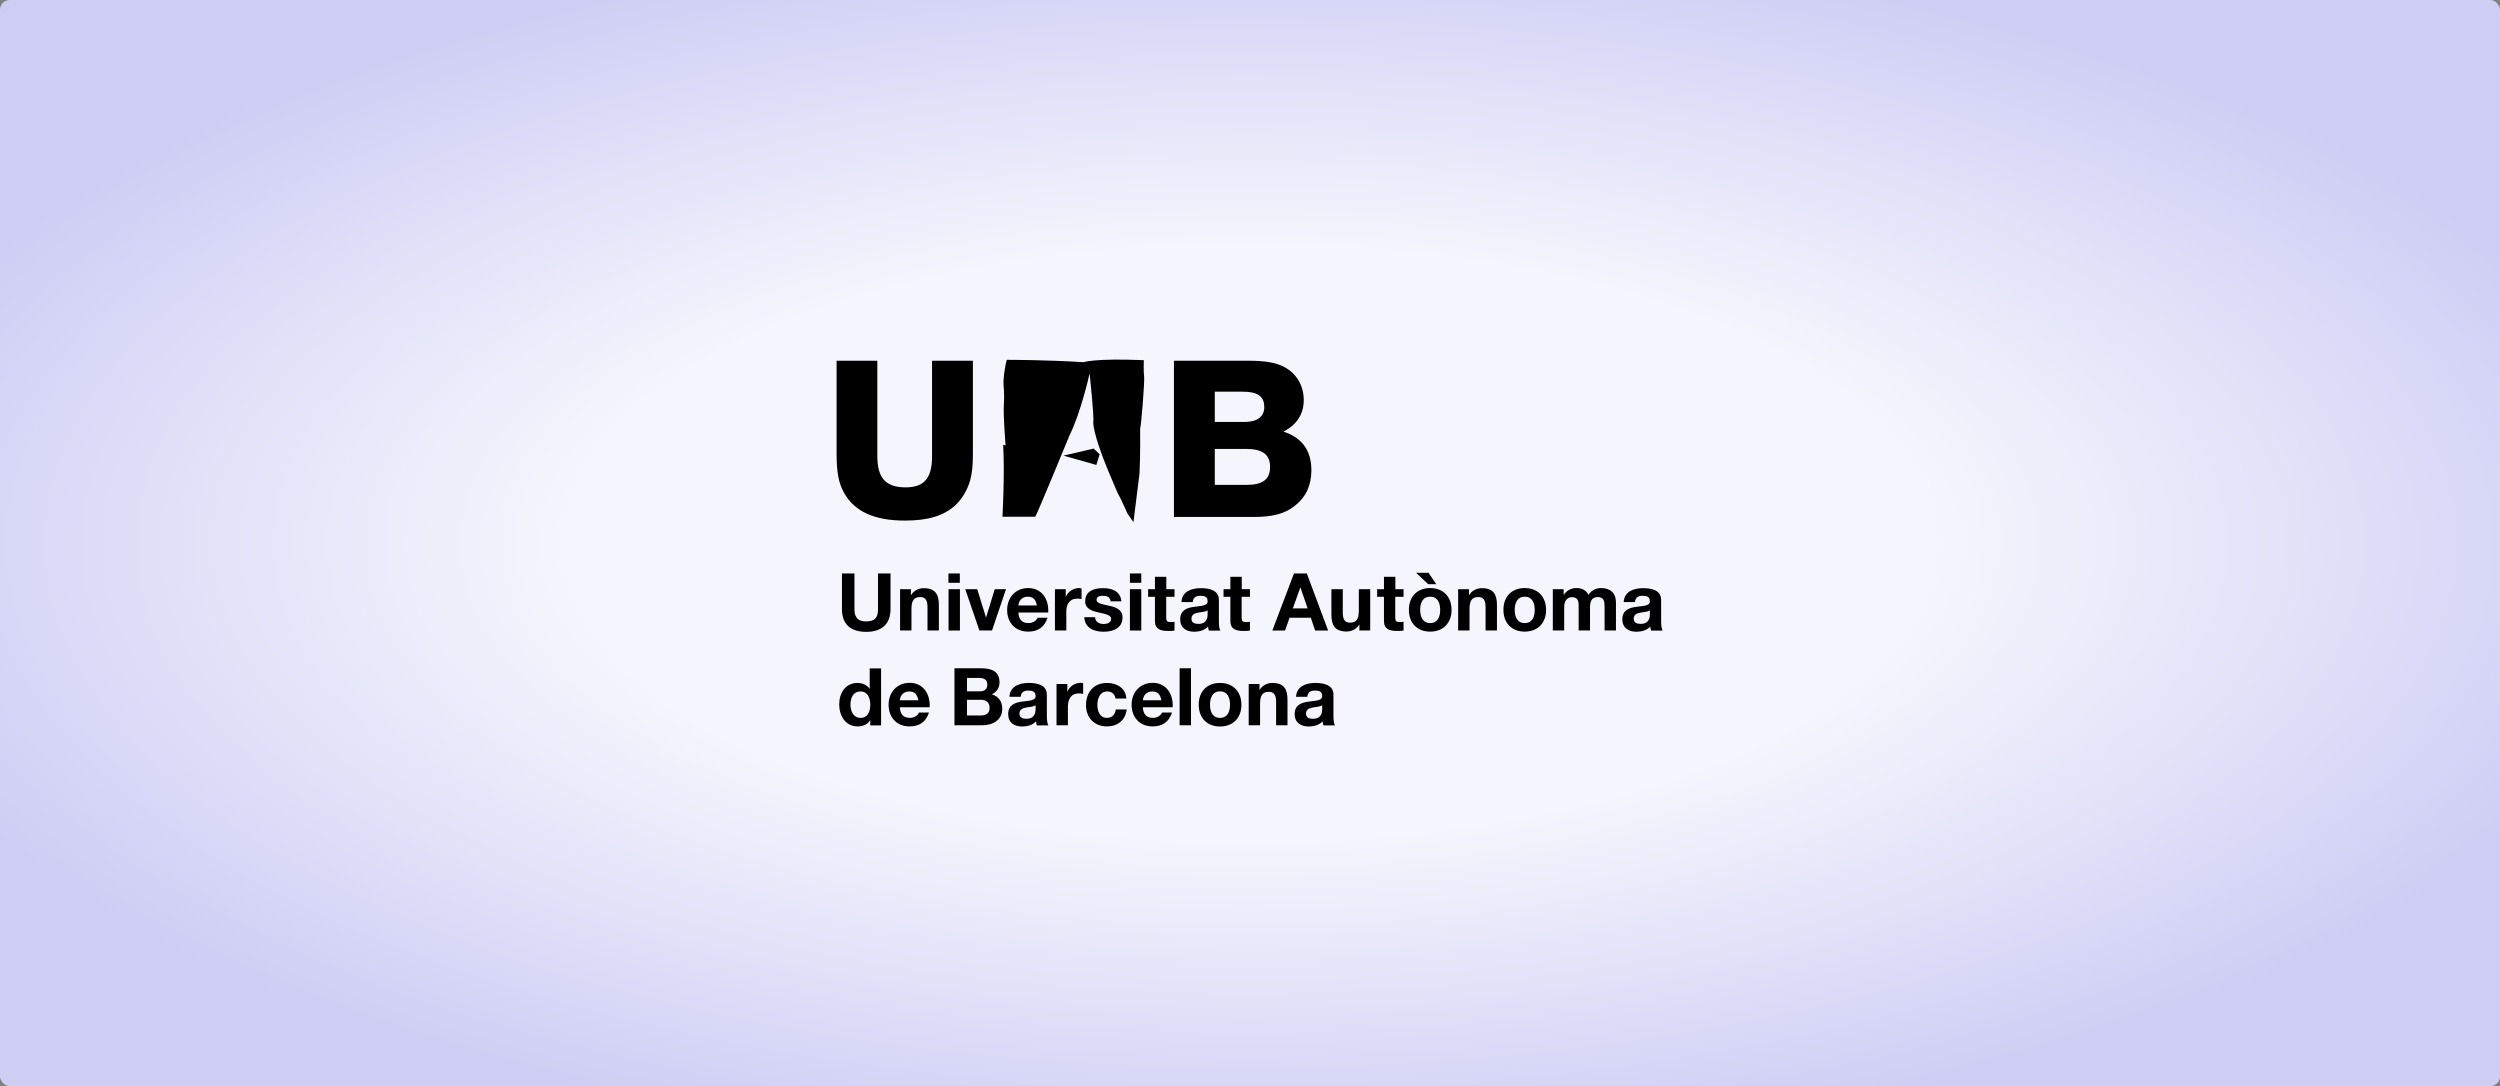 <?xml version="1.0" encoding="UTF-8"?>
<svg xmlns="http://www.w3.org/2000/svg" width="1022" height="444" viewBox="0 0 1022 444" fill="none">
  <rect x="0" y="0" width="1022" height="444" fill="#808080" stroke="none"/>
  <g clip-path="url(#clip0_2475_1790)">
    <rect width="1022" height="444" rx="4" fill="#CECEF5"></rect>
    <rect opacity="0.8" width="1022" height="444" fill="url(#paint0_radial_2475_1790)"></rect>
    <path d="M479.907 147.469V211.329H512.604C520.372 211.329 525.441 209.98 529.488 206.631C533.907 203.19 536.093 198.306 536.093 192.259C536.093 184.585 532.651 179.422 525.721 176.818L524.651 176.445C530.232 173.562 532.976 169.236 532.976 163.515C532.976 157.562 529.907 152.492 524.744 149.887C521.488 148.259 517.162 147.469 510.558 147.469H479.907ZM496.604 160.12H508.093C514.139 160.12 516.837 162.027 516.837 166.445C516.837 170.352 513.86 172.585 508.511 172.492H496.604V160.12ZM496.604 183.515H509.348C516.139 183.515 519.209 185.794 519.209 190.911C519.209 195.887 516.232 198.213 509.721 198.213H496.604V183.515ZM397.721 147.469H381.023V186.585C381.023 195.515 377.767 199.236 370.186 199.236C362.139 199.236 358.651 195.422 358.651 186.492V147.469H342V185.329C342 193.097 342.791 197.329 344.977 201.329C349.209 209.097 357.442 212.817 369.907 212.817C379.302 212.817 385.814 210.91 390.605 206.492C393.488 203.701 395.488 200.259 396.651 196.213C397.395 193.236 397.721 190.445 397.721 185.376V147.469Z" fill="black"></path>
    <path d="M434.744 186.258L447.069 183.374L449.534 185.699L448.185 190.072L434.744 186.258ZM445.441 152.63C445.441 152.63 447.348 170.676 446.93 172.444C446.93 172.444 446.511 176.816 453.069 192.537C459.627 208.258 455.395 197.467 460.883 209.885L463.348 213.467L465.813 193.746C466.232 186.63 466.092 175.002 466.092 175.002C466.511 174.723 467.999 155.467 467.72 153.932C467.441 152.444 467.581 147.234 467.581 147.234C447.488 146.397 442.93 148.072 442.93 148.072C428.139 147.095 411.581 147.095 411.581 147.095C410.604 150.537 410.093 155.56 410.232 157.234C410.372 158.862 410.651 161.327 410.372 165.56C410.093 169.793 411.069 182.118 411.069 182.118L410.093 181.839C410.79 193.467 409.813 211.234 409.813 211.234H423.209C423.906 210.397 437.162 178.118 437.162 178.118C441.999 168.351 445.441 152.63 445.441 152.63Z" fill="black"></path>
    <path d="M364.046 248.957C364.046 255.236 360.326 258.306 354.093 258.306C347.814 258.306 344.186 255.282 344.186 248.957V234.445H349.302V248.957C349.302 251.515 349.953 254.027 354.093 254.027C357.767 254.027 358.93 252.445 358.93 248.957V234.445H364.046V248.957Z" fill="black"></path>
    <path d="M367.954 240.86H372.372V243.232H372.465C373.628 241.325 375.675 240.441 377.628 240.441C382.558 240.441 383.814 243.232 383.814 247.372V257.744H379.163V248.209C379.163 245.418 378.326 244.069 376.186 244.069C373.675 244.069 372.605 245.465 372.605 248.907V257.744H367.954V240.86Z" fill="black"></path>
    <path d="M392.372 238.259H387.721V234.445H392.372V238.259ZM387.767 240.864H392.418V257.748H387.767V240.864Z" fill="black"></path>
    <path d="M405.535 257.747H400.372L394.604 240.863H399.488L403.07 252.398H403.116L406.651 240.863H411.256L405.535 257.747Z" fill="black"></path>
    <path d="M416.325 250.441C416.465 253.371 417.907 254.72 420.465 254.72C422.325 254.72 423.814 253.604 424.139 252.534H428.232C426.93 256.534 424.139 258.208 420.325 258.208C415.023 258.208 411.721 254.534 411.721 249.325C411.721 244.255 415.209 240.395 420.325 240.395C426.093 240.395 428.837 245.232 428.511 250.395H416.325V250.441ZM423.86 247.511C423.442 245.139 422.418 243.929 420.186 243.929C417.256 243.929 416.418 246.208 416.325 247.511H423.86Z" fill="black"></path>
    <path d="M431.256 240.86H435.674V243.976H435.721C436.558 241.836 438.837 240.395 441.116 240.395C441.442 240.395 441.814 240.441 442.14 240.581V244.906C441.721 244.813 441.023 244.72 440.465 244.72C437.07 244.72 435.907 247.185 435.907 250.115V257.743H431.256V240.86Z" fill="black"></path>
    <path d="M447.674 252.255C447.72 254.302 449.395 255.093 451.209 255.093C452.558 255.093 454.232 254.581 454.232 252.953C454.232 251.558 452.325 251.046 448.976 250.348C446.279 249.744 443.627 248.813 443.627 245.837C443.627 241.511 447.348 240.441 450.976 240.441C454.651 240.441 458.046 241.697 458.418 245.837H454C453.86 244.023 452.511 243.558 450.837 243.558C449.813 243.558 448.279 243.744 448.279 245.139C448.279 246.813 450.883 247.046 453.534 247.651C456.232 248.255 458.883 249.232 458.883 252.395C458.883 256.813 455.023 258.255 451.162 258.255C447.255 258.255 443.441 256.767 443.255 252.302H447.674V252.255Z" fill="black"></path>
    <path d="M466.558 238.259H461.907V234.445H466.558V238.259ZM461.907 240.864H466.558V257.748H461.907V240.864Z" fill="black"></path>
    <path d="M476.744 240.863H480.139V243.979H476.744V252.351C476.744 253.932 477.116 254.305 478.697 254.305C479.209 254.305 479.628 254.258 480.139 254.165V257.793C479.349 257.932 478.325 257.932 477.442 257.932C474.604 257.932 472.139 257.281 472.139 253.932V243.979H469.349V240.863H472.139V235.793H476.79V240.863H476.744Z" fill="black"></path>
    <path d="M482.976 246.069C483.256 241.744 487.116 240.441 490.883 240.441C494.232 240.441 498.279 241.186 498.279 245.232V254.023C498.279 255.558 498.418 257.093 498.883 257.79H494.186C494 257.279 493.907 256.72 493.86 256.162C492.372 257.697 490.232 258.255 488.186 258.255C484.976 258.255 482.465 256.674 482.465 253.186C482.465 249.372 485.349 248.441 488.186 248.069C491.023 247.651 493.674 247.744 493.674 245.837C493.674 243.837 492.325 243.558 490.651 243.558C488.883 243.558 487.767 244.255 487.581 246.116H482.976V246.069ZM493.674 249.465C492.883 250.162 491.256 250.162 489.814 250.441C488.372 250.72 487.069 251.232 487.069 252.907C487.069 254.627 488.418 255.046 489.907 255.046C493.535 255.046 493.674 252.162 493.674 251.186V249.465Z" fill="black"></path>
    <path d="M507.581 240.863H510.976V243.979H507.581V252.351C507.581 253.932 507.953 254.305 509.534 254.305C510.046 254.305 510.465 254.258 510.976 254.165V257.793C510.186 257.932 509.162 257.932 508.279 257.932C505.441 257.932 502.976 257.281 502.976 253.932V243.979H500.186V240.863H502.976V235.793H507.627V240.863H507.581Z" fill="black"></path>
    <path d="M528.976 234.445H534.232L542.93 257.748H537.627L535.86 252.538H527.162L525.348 257.748H520.139L528.976 234.445ZM528.511 248.724H534.558L531.628 240.166H531.581L528.511 248.724Z" fill="black"></path>
    <path d="M560.139 257.747H555.721V255.375H555.628C554.465 257.282 552.418 258.166 550.465 258.166C545.535 258.166 544.279 255.375 544.279 251.235V240.863H548.93V250.398C548.93 253.189 549.721 254.538 551.907 254.538C554.418 254.538 555.488 253.142 555.488 249.7V240.863H560.139V257.747Z" fill="black"></path>
    <path d="M570.372 240.863H573.767V243.979H570.372V252.351C570.372 253.932 570.744 254.305 572.325 254.305C572.837 254.305 573.256 254.258 573.767 254.165V257.793C572.977 257.932 571.953 257.932 571.07 257.932C568.232 257.932 565.767 257.281 565.767 253.932V243.979H562.977V240.863H565.767V235.793H570.418V240.863H570.372Z" fill="black"></path>
    <path d="M584.651 240.397C589.953 240.397 593.395 243.931 593.395 249.327C593.395 254.676 589.953 258.211 584.651 258.211C579.348 258.211 575.953 254.676 575.953 249.327C575.953 243.931 579.348 240.397 584.651 240.397ZM578.883 234.164H584L587.116 238.815H583.86L578.883 234.164ZM584.651 254.722C587.814 254.722 588.744 252.024 588.744 249.327C588.744 246.629 587.814 243.931 584.651 243.931C581.535 243.931 580.558 246.629 580.558 249.327C580.558 251.978 581.535 254.722 584.651 254.722Z" fill="black"></path>
    <path d="M596.092 240.86H600.511V243.232H600.604C601.767 241.325 603.813 240.441 605.767 240.441C610.697 240.441 611.953 243.232 611.953 247.372V257.744H607.302V248.209C607.302 245.418 606.464 244.069 604.325 244.069C601.813 244.069 600.743 245.465 600.743 248.907V257.744H596.092V240.86Z" fill="black"></path>
    <path d="M623.302 240.395C628.604 240.395 632.046 243.929 632.046 249.325C632.046 254.674 628.604 258.208 623.302 258.208C617.999 258.208 614.604 254.674 614.604 249.325C614.557 243.929 617.999 240.395 623.302 240.395ZM623.302 254.72C626.464 254.72 627.395 252.022 627.395 249.325C627.395 246.627 626.464 243.929 623.302 243.929C620.185 243.929 619.209 246.627 619.209 249.325C619.209 251.976 620.139 254.72 623.302 254.72Z" fill="black"></path>
    <path d="M634.837 240.86H639.209V243.139H639.255C640.464 241.418 642.232 240.395 644.418 240.395C646.557 240.395 648.418 241.185 649.348 243.185C650.325 241.697 652.092 240.395 654.418 240.395C657.999 240.395 660.604 242.069 660.604 246.441V257.743H655.953V248.162C655.953 245.929 655.767 244.069 653.116 244.069C650.511 244.069 649.999 246.208 649.999 248.348V257.743H645.348V248.301C645.348 246.348 645.488 244.115 642.557 244.115C641.627 244.115 639.441 244.72 639.441 247.976V257.743H634.79V240.86H634.837Z" fill="black"></path>
    <path d="M663.767 246.069C664.046 241.744 667.906 240.441 671.674 240.441C675.022 240.441 679.069 241.186 679.069 245.232V254.023C679.069 255.558 679.255 257.093 679.674 257.79H674.976C674.79 257.279 674.697 256.72 674.65 256.162C673.162 257.697 671.022 258.255 668.976 258.255C665.767 258.255 663.208 256.674 663.208 253.186C663.208 249.372 666.092 248.441 668.976 248.069C671.813 247.651 674.464 247.744 674.464 245.837C674.464 243.837 673.115 243.558 671.441 243.558C669.674 243.558 668.557 244.255 668.371 246.116H663.767V246.069ZM674.464 249.465C673.674 250.162 672.046 250.162 670.604 250.441C669.162 250.72 667.86 251.232 667.86 252.907C667.86 254.627 669.209 255.046 670.697 255.046C674.325 255.046 674.464 252.162 674.464 251.186V249.465Z" fill="black"></path>
    <path d="M355.767 294.351C354.698 296.165 352.791 296.955 350.651 296.955C345.581 296.955 343.07 292.583 343.07 287.932C343.07 283.374 345.581 279.188 350.558 279.188C352.558 279.188 354.512 280.025 355.581 281.699H355.488H355.535V273.234H360.186V296.537H355.767V294.351ZM351.767 282.676C348.744 282.676 347.674 285.281 347.674 288.072C347.674 290.723 348.884 293.467 351.767 293.467C354.837 293.467 355.767 290.769 355.767 288.025C355.721 285.281 354.744 282.676 351.767 282.676Z" fill="black"></path>
    <path d="M367.861 289.187C368 292.117 369.442 293.466 372 293.466C373.86 293.466 375.349 292.303 375.674 291.28H379.767C378.465 295.28 375.674 296.955 371.86 296.955C366.558 296.955 363.256 293.28 363.256 288.071C363.256 283.001 366.744 279.141 371.86 279.141C377.581 279.141 380.372 283.978 380.047 289.141H367.861V289.187ZM375.395 286.257C374.977 283.885 373.954 282.675 371.721 282.675C368.791 282.675 367.954 284.955 367.861 286.257H375.395Z" fill="black"></path>
    <path d="M390.186 273.188H401.163C405.581 273.188 408.605 274.629 408.605 278.955C408.605 281.234 407.442 282.862 405.442 283.839C408.279 284.676 409.721 286.862 409.721 289.746C409.721 294.49 405.721 296.49 401.488 296.49H390.186V273.188ZM395.302 282.629H400.512C402.326 282.629 403.628 281.792 403.628 279.839C403.628 277.606 401.953 277.141 400.093 277.141H395.302V282.629ZM395.302 292.49H400.791C402.791 292.49 404.558 291.839 404.558 289.42C404.558 287.048 403.07 286.071 400.884 286.071H395.302V292.49Z" fill="black"></path>
    <path d="M412.651 284.815C412.93 280.49 416.79 279.188 420.558 279.188C423.907 279.188 427.953 279.932 427.953 283.978V292.769C427.953 294.304 428.139 295.839 428.558 296.536H423.86C423.674 296.025 423.581 295.467 423.534 294.908C422.046 296.443 419.907 297.001 417.86 297.001C414.651 297.001 412.139 295.42 412.139 291.932C412.139 288.118 415.023 287.187 417.86 286.815C420.697 286.397 423.348 286.49 423.348 284.583C423.348 282.583 421.953 282.304 420.325 282.304C418.558 282.304 417.395 283.001 417.255 284.862H412.651V284.815ZM423.348 288.257C422.558 288.955 420.93 288.955 419.488 289.234C418.046 289.513 416.744 290.025 416.744 291.699C416.744 293.42 418.093 293.839 419.581 293.839C423.209 293.839 423.348 290.955 423.348 289.932V288.257Z" fill="black"></path>
    <path d="M431.907 279.606H436.325V282.722H436.372C437.209 280.582 439.488 279.141 441.767 279.141C442.093 279.141 442.465 279.187 442.79 279.327V283.652C442.372 283.559 441.674 283.466 441.116 283.466C437.721 283.466 436.558 285.931 436.558 288.908V296.489H431.907V279.606Z" fill="black"></path>
    <path d="M456 285.56C455.721 283.653 454.511 282.676 452.558 282.676C449.581 282.676 448.604 285.699 448.604 288.164C448.604 290.583 449.535 293.467 452.465 293.467C454.604 293.467 455.86 292.118 456.139 290.025H460.604C460 294.49 456.93 296.955 452.465 296.955C447.395 296.955 443.953 293.374 443.953 288.304C443.953 283.048 447.069 279.188 452.558 279.188C456.558 279.188 460.186 281.281 460.465 285.56H456Z" fill="black"></path>
    <path d="M467.209 289.187C467.349 292.117 468.791 293.466 471.349 293.466C473.209 293.466 474.697 292.303 475.023 291.28H479.116C477.814 295.28 475.023 296.955 471.209 296.955C465.907 296.955 462.604 293.28 462.604 288.071C462.604 283.001 466.093 279.141 471.209 279.141C476.93 279.141 479.721 283.978 479.395 289.141H467.209V289.187ZM474.744 286.257C474.325 283.885 473.302 282.675 471.07 282.675C468.139 282.675 467.302 284.955 467.209 286.257H474.744Z" fill="black"></path>
    <path d="M482.232 273.188H486.884V296.49H482.232V273.188Z" fill="black"></path>
    <path d="M498.744 279.188C504.046 279.188 507.488 282.722 507.488 288.118C507.488 293.467 504.046 297.001 498.744 297.001C493.442 297.001 490.046 293.467 490.046 288.118C490 282.676 493.442 279.188 498.744 279.188ZM498.744 293.467C501.907 293.467 502.837 290.769 502.837 288.071C502.837 285.374 501.907 282.629 498.744 282.629C495.628 282.629 494.651 285.327 494.651 288.071C494.651 290.769 495.581 293.467 498.744 293.467Z" fill="black"></path>
    <path d="M510.465 279.606H514.883V281.978H514.976C516.139 280.071 518.186 279.188 520.139 279.188C525.069 279.188 526.325 281.978 526.325 286.118V296.49H521.674V286.955C521.674 284.164 520.837 282.815 518.697 282.815C516.186 282.815 515.116 284.211 515.116 287.653V296.49H510.465V279.606Z" fill="black"></path>
    <path d="M529.814 284.815C530.093 280.49 533.953 279.188 537.72 279.188C541.069 279.188 545.116 279.932 545.116 283.978V292.769C545.116 294.304 545.302 295.839 545.72 296.536H541.023C540.883 296.025 540.744 295.467 540.697 294.908C539.209 296.443 537.069 297.001 535.023 297.001C531.814 297.001 529.255 295.42 529.255 291.932C529.255 288.118 532.139 287.187 535.023 286.815C537.86 286.397 540.511 286.49 540.511 284.583C540.511 282.583 539.162 282.304 537.488 282.304C535.72 282.304 534.604 283.001 534.418 284.862H529.814V284.815ZM540.511 288.257C539.72 288.955 538.093 288.955 536.651 289.234C535.209 289.513 533.907 290.025 533.907 291.699C533.907 293.42 535.255 293.839 536.744 293.839C540.372 293.839 540.511 290.955 540.511 289.932V288.257Z" fill="black"></path>
  </g>
  <defs>
    <radialGradient id="paint0_radial_2475_1790" cx="0" cy="0" r="1" gradientUnits="userSpaceOnUse" gradientTransform="translate(511 222) rotate(90) scale(253.5 583.507)">
      <stop offset="0.478" stop-color="white"></stop>
      <stop offset="1" stop-color="white" stop-opacity="0"></stop>
    </radialGradient>
    <clipPath id="clip0_2475_1790">
      <rect width="1022" height="444" rx="4" fill="white"></rect>
    </clipPath>
  </defs>
</svg>
